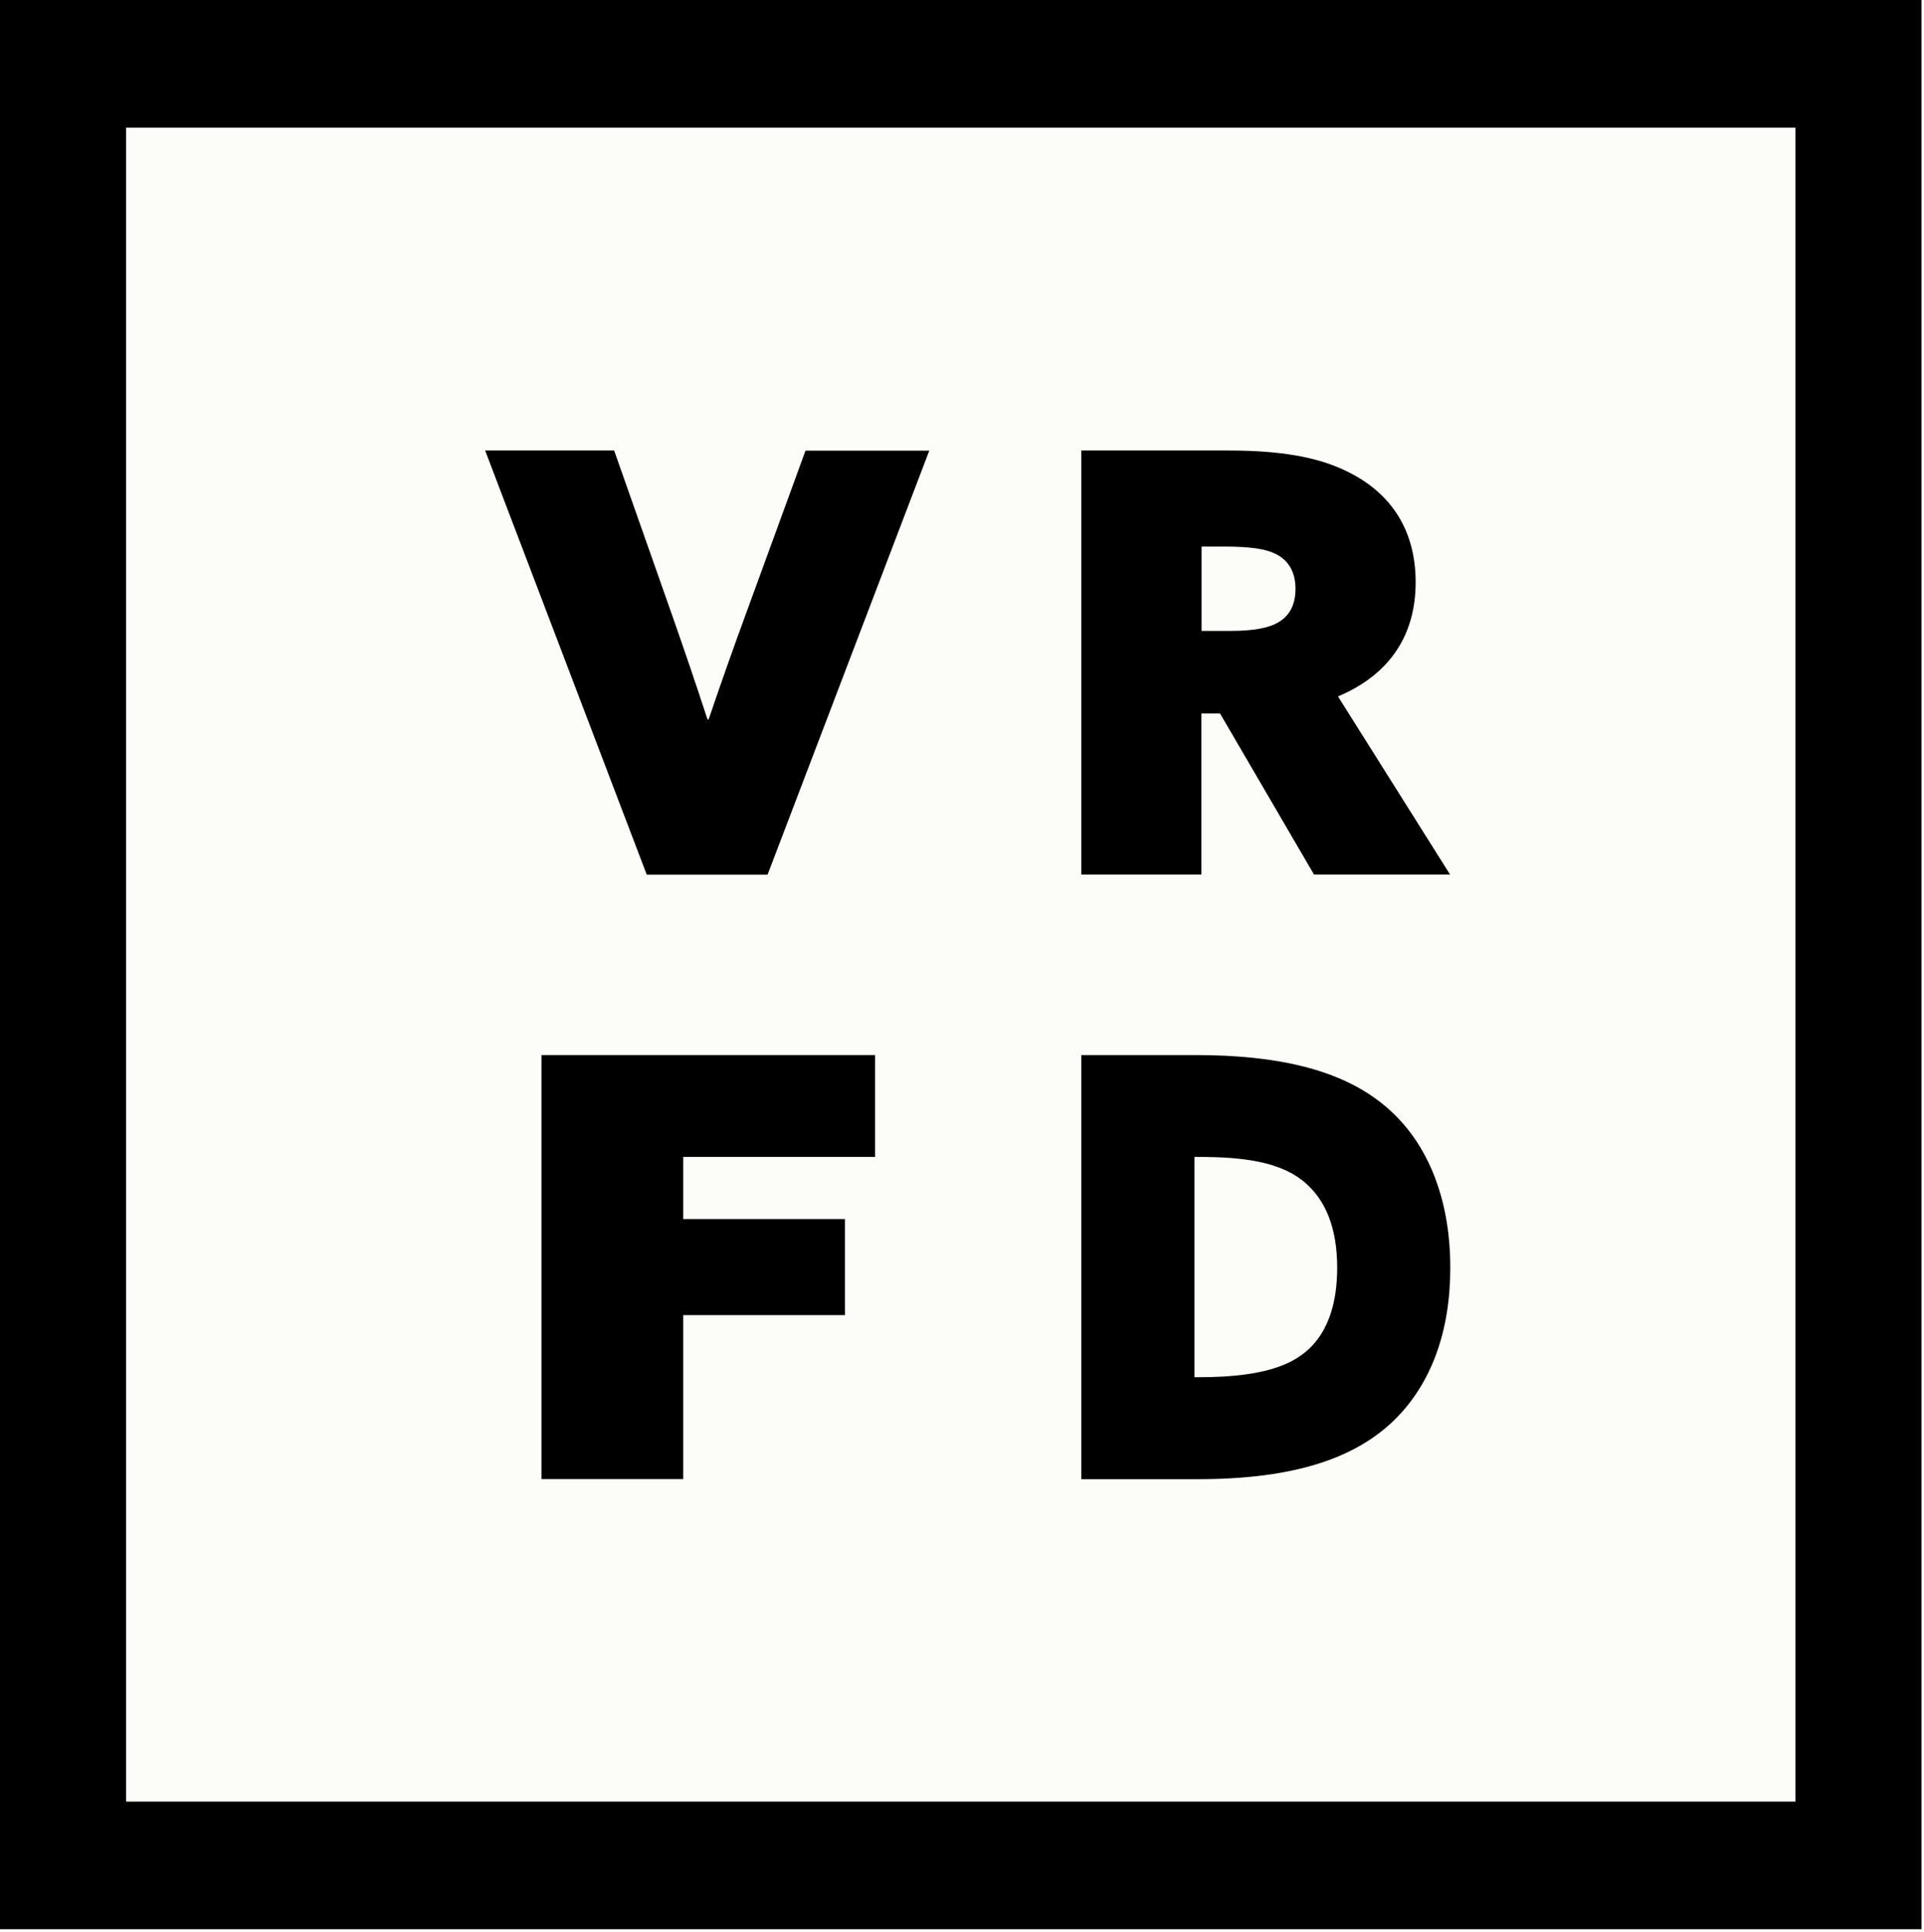 <svg width="243" height="244" viewBox="0 0 243 244" fill="none" xmlns="http://www.w3.org/2000/svg">
<rect width="243" height="244" fill="#FCFCF8"/>
<path d="M0 121.81V0H121.34H242.68V121.81V243.621H121.34H0V121.81ZM226.76 121.81V16.117H121.34H15.921V121.81V227.504H121.34H226.76V121.81Z" fill="black"/>
<path d="M61.273 56.891H77.566L84.939 77.829C86.488 82.261 87.965 86.563 89.356 90.851H89.5C90.977 86.491 92.598 81.901 94.147 77.685L101.734 56.906H117.368L96.944 110.45H81.683L61.273 56.891Z" fill="black"/>
<path d="M136.571 56.891H155.216C161.699 56.891 166.49 57.712 170.176 59.553C175.339 62.072 178.796 66.576 178.796 73.526C178.796 80.102 175.626 85.139 168.986 87.945L183.142 110.436H165.959L154.083 90.089H151.731V110.436H136.571V56.891ZM155.518 79.67C158.314 79.67 160.308 79.296 161.484 78.562C162.89 77.742 163.621 76.346 163.621 74.346C163.621 72.058 162.589 70.648 161.04 69.914C159.792 69.324 158.013 69.022 154.557 69.022H151.76V79.67H155.518Z" fill="black"/>
<path d="M68.387 133.233H110.526V146.097H86.287V153.94H106.711V166.071H86.287V186.778H68.387V133.233Z" fill="black"/>
<path d="M136.571 133.233H151C161.398 133.233 169.229 135.075 174.579 139.377C180.13 143.809 183.171 151.062 183.171 160.084C183.171 168.071 180.818 174.733 176.028 179.396C171.037 184.202 163.334 186.792 151.272 186.792H136.571V133.233ZM151.416 173.913C160.495 173.913 164.166 171.985 166.318 169.251C168.197 166.805 168.885 163.552 168.885 160.084C168.885 155.048 167.422 151.436 164.582 149.134C161.527 146.687 156.952 146.097 151.344 146.097H150.856V173.913H151.416Z" fill="black"/>
</svg>
